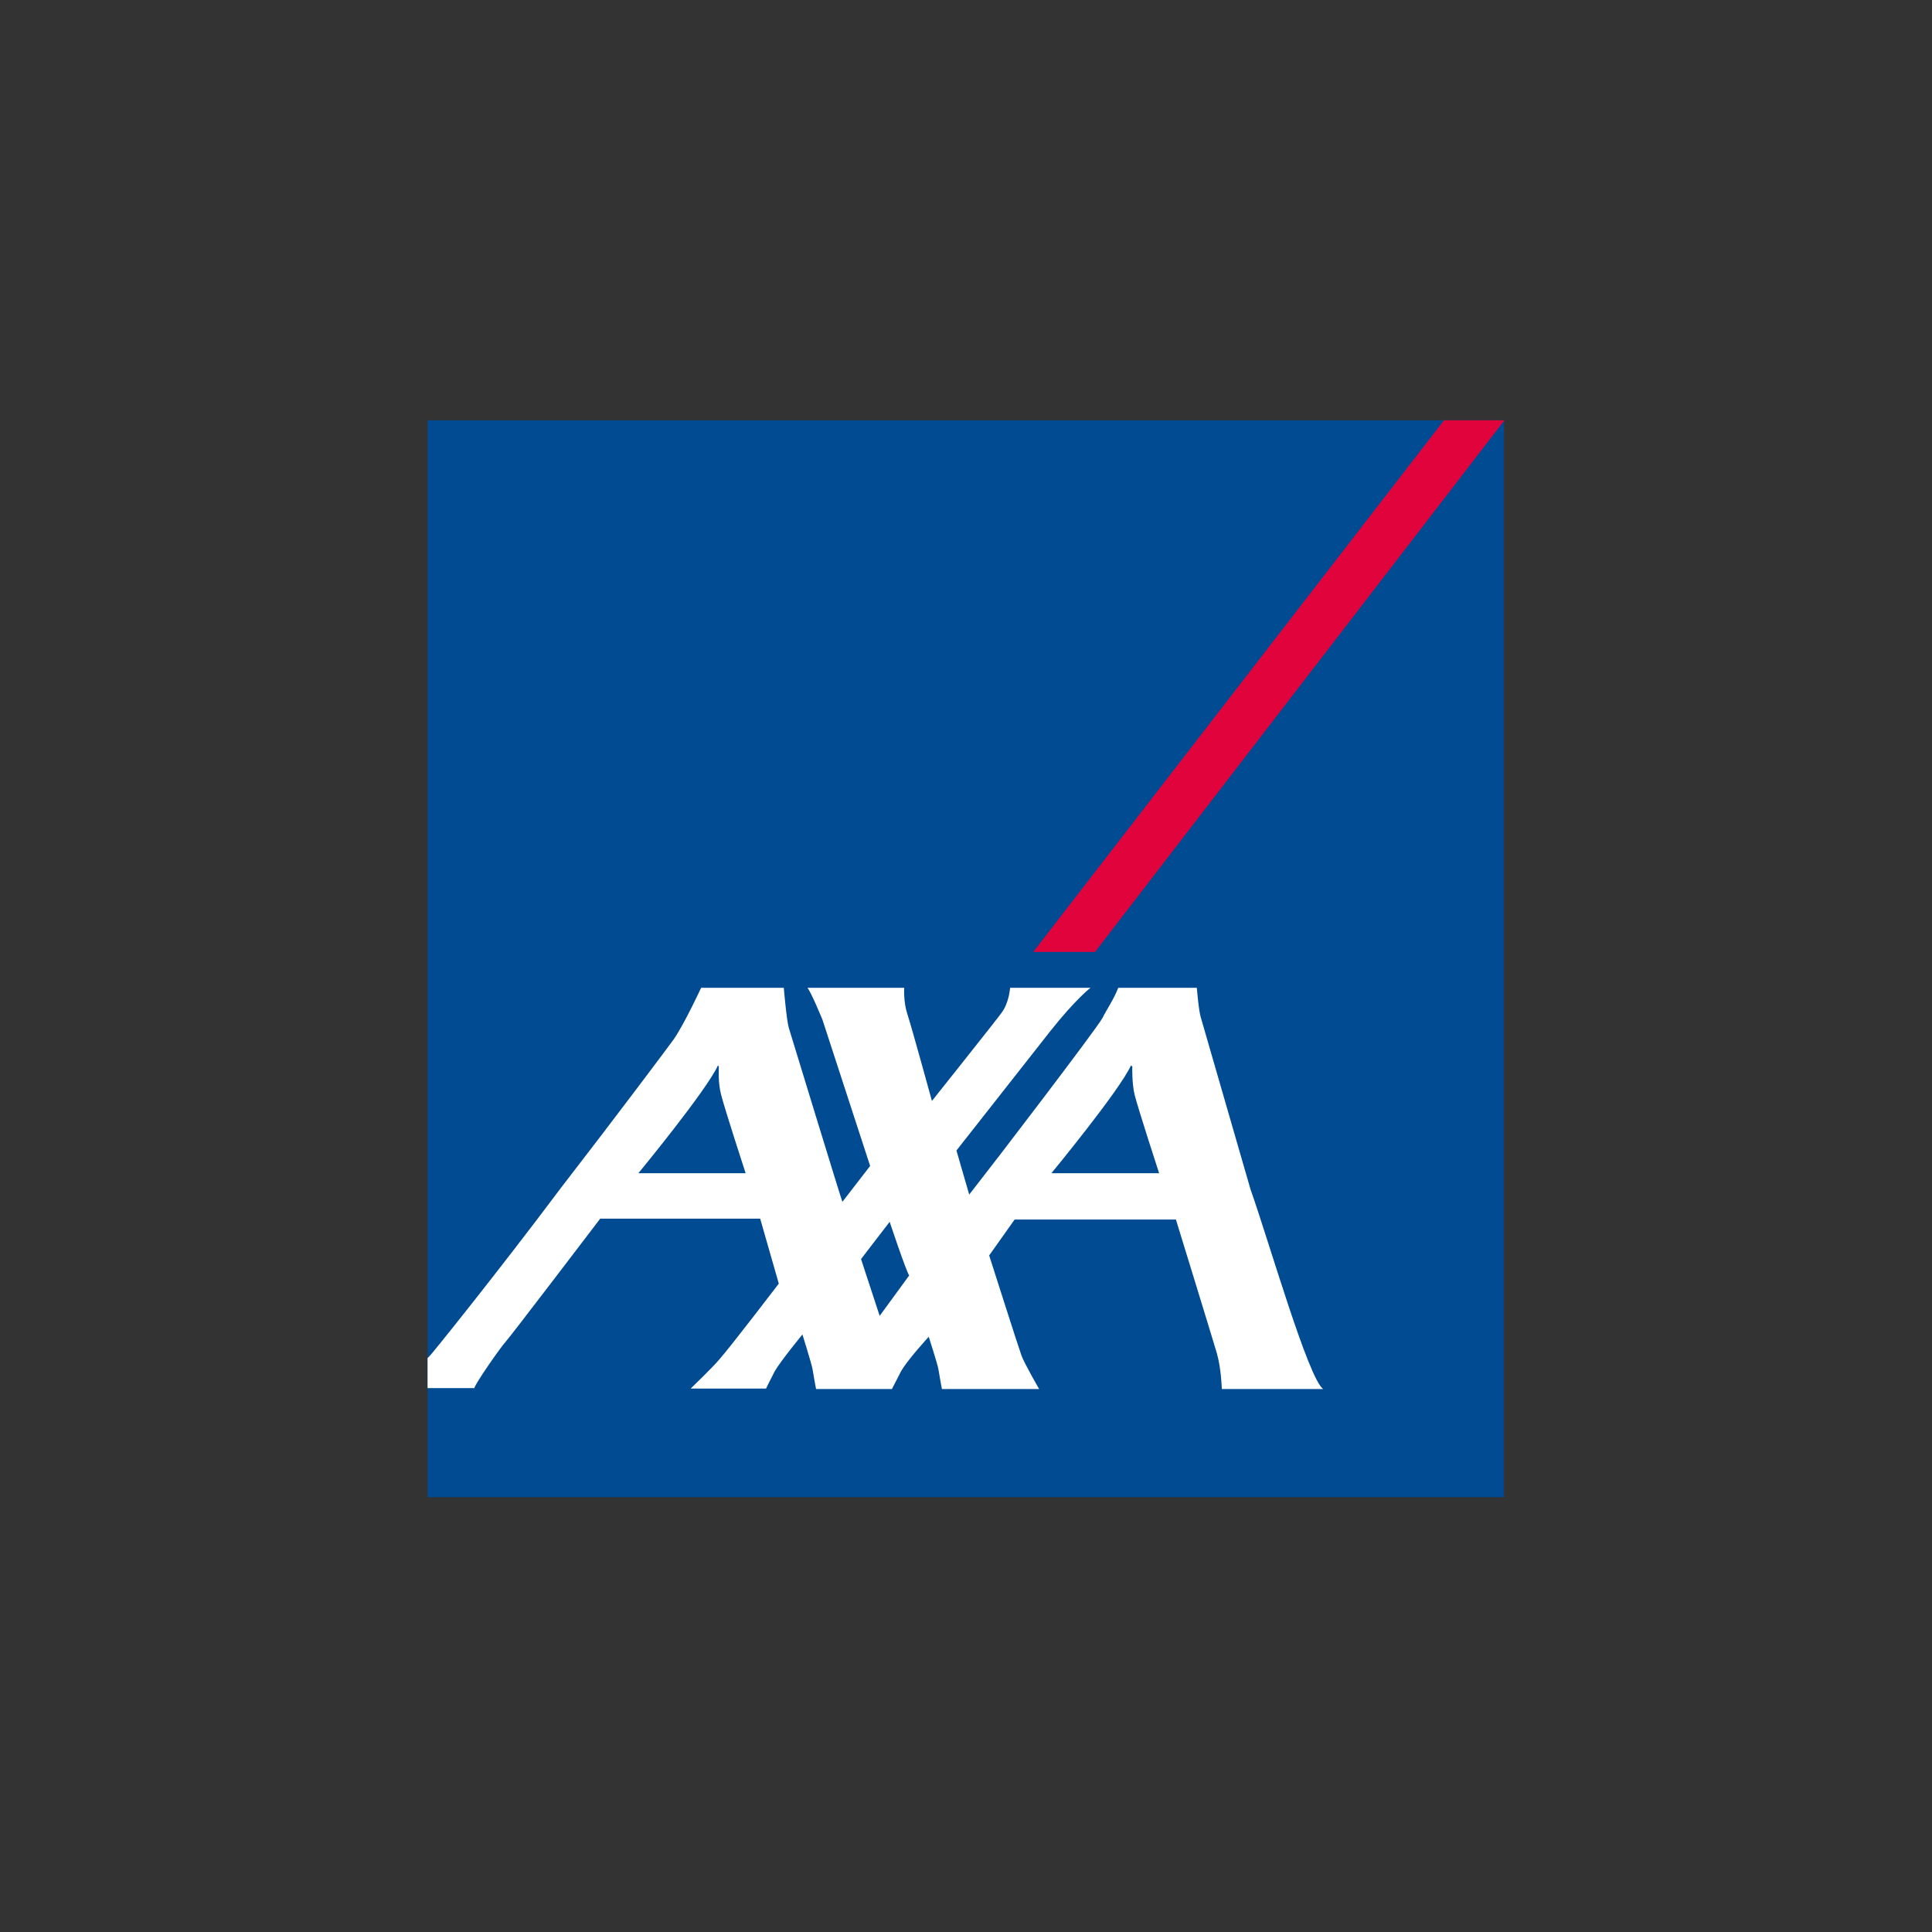 <?xml version="1.0" encoding="utf-8"?>
<!-- Generator: Adobe Illustrator 27.0.0, SVG Export Plug-In . SVG Version: 6.00 Build 0)  -->
<svg version="1.1" id="Layer_1" xmlns="http://www.w3.org/2000/svg" xmlns:xlink="http://www.w3.org/1999/xlink" x="0px" y="0px"
	 viewBox="0 0 425.2 425.2" style="enable-background:new 0 0 425.2 425.2;" xml:space="preserve">
<rect x="0" y="0" width="425.2" height="425.2" fill="#333333" stroke="none"/>
<style type="text/css">
	.st0{fill:#004B92;}
	.st1{fill:#E1033C;}
	.st2{fill:#FFFFFF;}
	.st3{fill:#004781;}
	.st4{fill:#9ACA3C;}
	.st5{clip-path:url(#SVGID_00000151516310564797923490000014630705718557816741_);fill:#003D84;}
	.st6{fill:#004B93;}
	.st7{clip-path:url(#SVGID_00000039092394249261968550000002569894055635539110_);fill:#004B93;}
	.st8{fill:#006BB2;}
	.st9{fill:#FAC500;}
	.st10{fill:none;stroke:#006BB2;stroke-width:0.248;stroke-miterlimit:3.864;}
	.st11{fill:none;stroke:#006BB2;stroke-width:0.248;stroke-linejoin:round;stroke-miterlimit:3.864;}
	.st12{clip-path:url(#SVGID_00000143584126109143710020000013960772686630158758_);fill:#E62A32;}
	.st13{clip-path:url(#SVGID_00000143584126109143710020000013960772686630158758_);fill:#243F92;}
	.st14{clip-path:url(#SVGID_00000080901642170121738960000000991404657438068391_);fill:#243F92;}
	.st15{clip-path:url(#SVGID_00000057841465153756114710000007900072468309470362_);fill:#243F92;}
	.st16{clip-path:url(#SVGID_00000008857162571762831930000014881990210271102882_);fill:#243F92;}
	.st17{fill:#004380;}
	.st18{fill:#EA5B0B;}
</style>
<g>
	<rect x="94.1" y="92.5" class="st0" width="236.9" height="237"/>
	<polyline class="st1" points="241,209.5 331.1,92.5 317.8,92.5 227.4,209.5 241,209.5 	"/>
	<path class="st2" d="M193.6,289.6l6.5-8.9c-0.6-0.7-4.3-11.8-4.3-11.8l-6.3,8.2L193.6,289.6 M158,234.5
		c-2.5,5.5-17.5,23.7-17.5,23.7h23.6c0,0-4.6-14.1-5.4-17.3c-0.7-2.6-0.5-5.8-0.5-6.2L158,234.5 M248.9,234.5
		c-2.5,5.5-17.5,23.7-17.5,23.7h23.7c0,0-4.6-14.1-5.4-17.3c-0.6-2.6-0.5-5.8-0.5-6.2L248.9,234.5 M275.2,261.7
		c4.1,11.6,12.7,41.6,16,44h-22.3c0,0-0.1-4.4-1.1-7.9c-1-3.4-9-29.4-9-29.4h-35.5l-5.6,7.9c0,0,6.7,21,7.1,22
		c0.7,1.9,3.9,7.4,3.9,7.4h-21.4c0,0-0.6-3.2-0.8-4.5c-0.2-1.1-2.1-7-2.1-7s-4.9,5.3-6.2,7.8c-1.3,2.5-1.9,3.7-1.9,3.7h-16.7
		c0,0-0.6-3.2-0.8-4.5c-0.2-1.1-2.2-7.5-2.2-7.5s-4.7,5.7-6.1,8.1c-1.3,2.5-1.9,3.8-1.9,3.8h-16.6c0,0,4.7-4.5,6.3-6.4
		c2.8-3.2,13.1-16.7,13.1-16.7l-4.1-14.3h-35.2c0,0-20.1,26.4-20.9,27.2c-0.8,0.8-6.7,9.2-6.8,10.1H94.1v-6.6l0.4-0.4
		c0.3-0.2,15.2-18.7,28.9-37c12.3-15.9,23.9-31.4,24.9-32.8c2.4-3.5,6-11.3,6-11.3h18.2c0,0,0.6,7.1,1.1,8.8
		c0.5,1.6,11.6,38,11.8,38.3l6.1-7.9l-10.5-32.2c0,0-2.5-6.1-3.3-7h21.3c0,0-0.2,3.1,0.7,5.8c0.9,2.7,5.4,19.1,5.4,19.1
		s14.5-18.2,15.4-19.5c1.6-2.2,1.8-5.4,1.8-5.4h17.7c0,0-3.2,2.4-8.9,9.6c-1.9,2.4-20.6,26.2-20.6,26.2s1.6,5.6,2.4,8.3
		c0.2,0.8,0.4,1.3,0.4,1.4c0,0,0.4-0.5,1.1-1.4c4.8-6.1,26.8-34.9,28.2-37.4c1-2,2.6-4.3,3.5-6.7h17.3c0,0,0.4,5.1,0.9,6.6
		L275.2,261.7z"/>
</g>
</svg>
